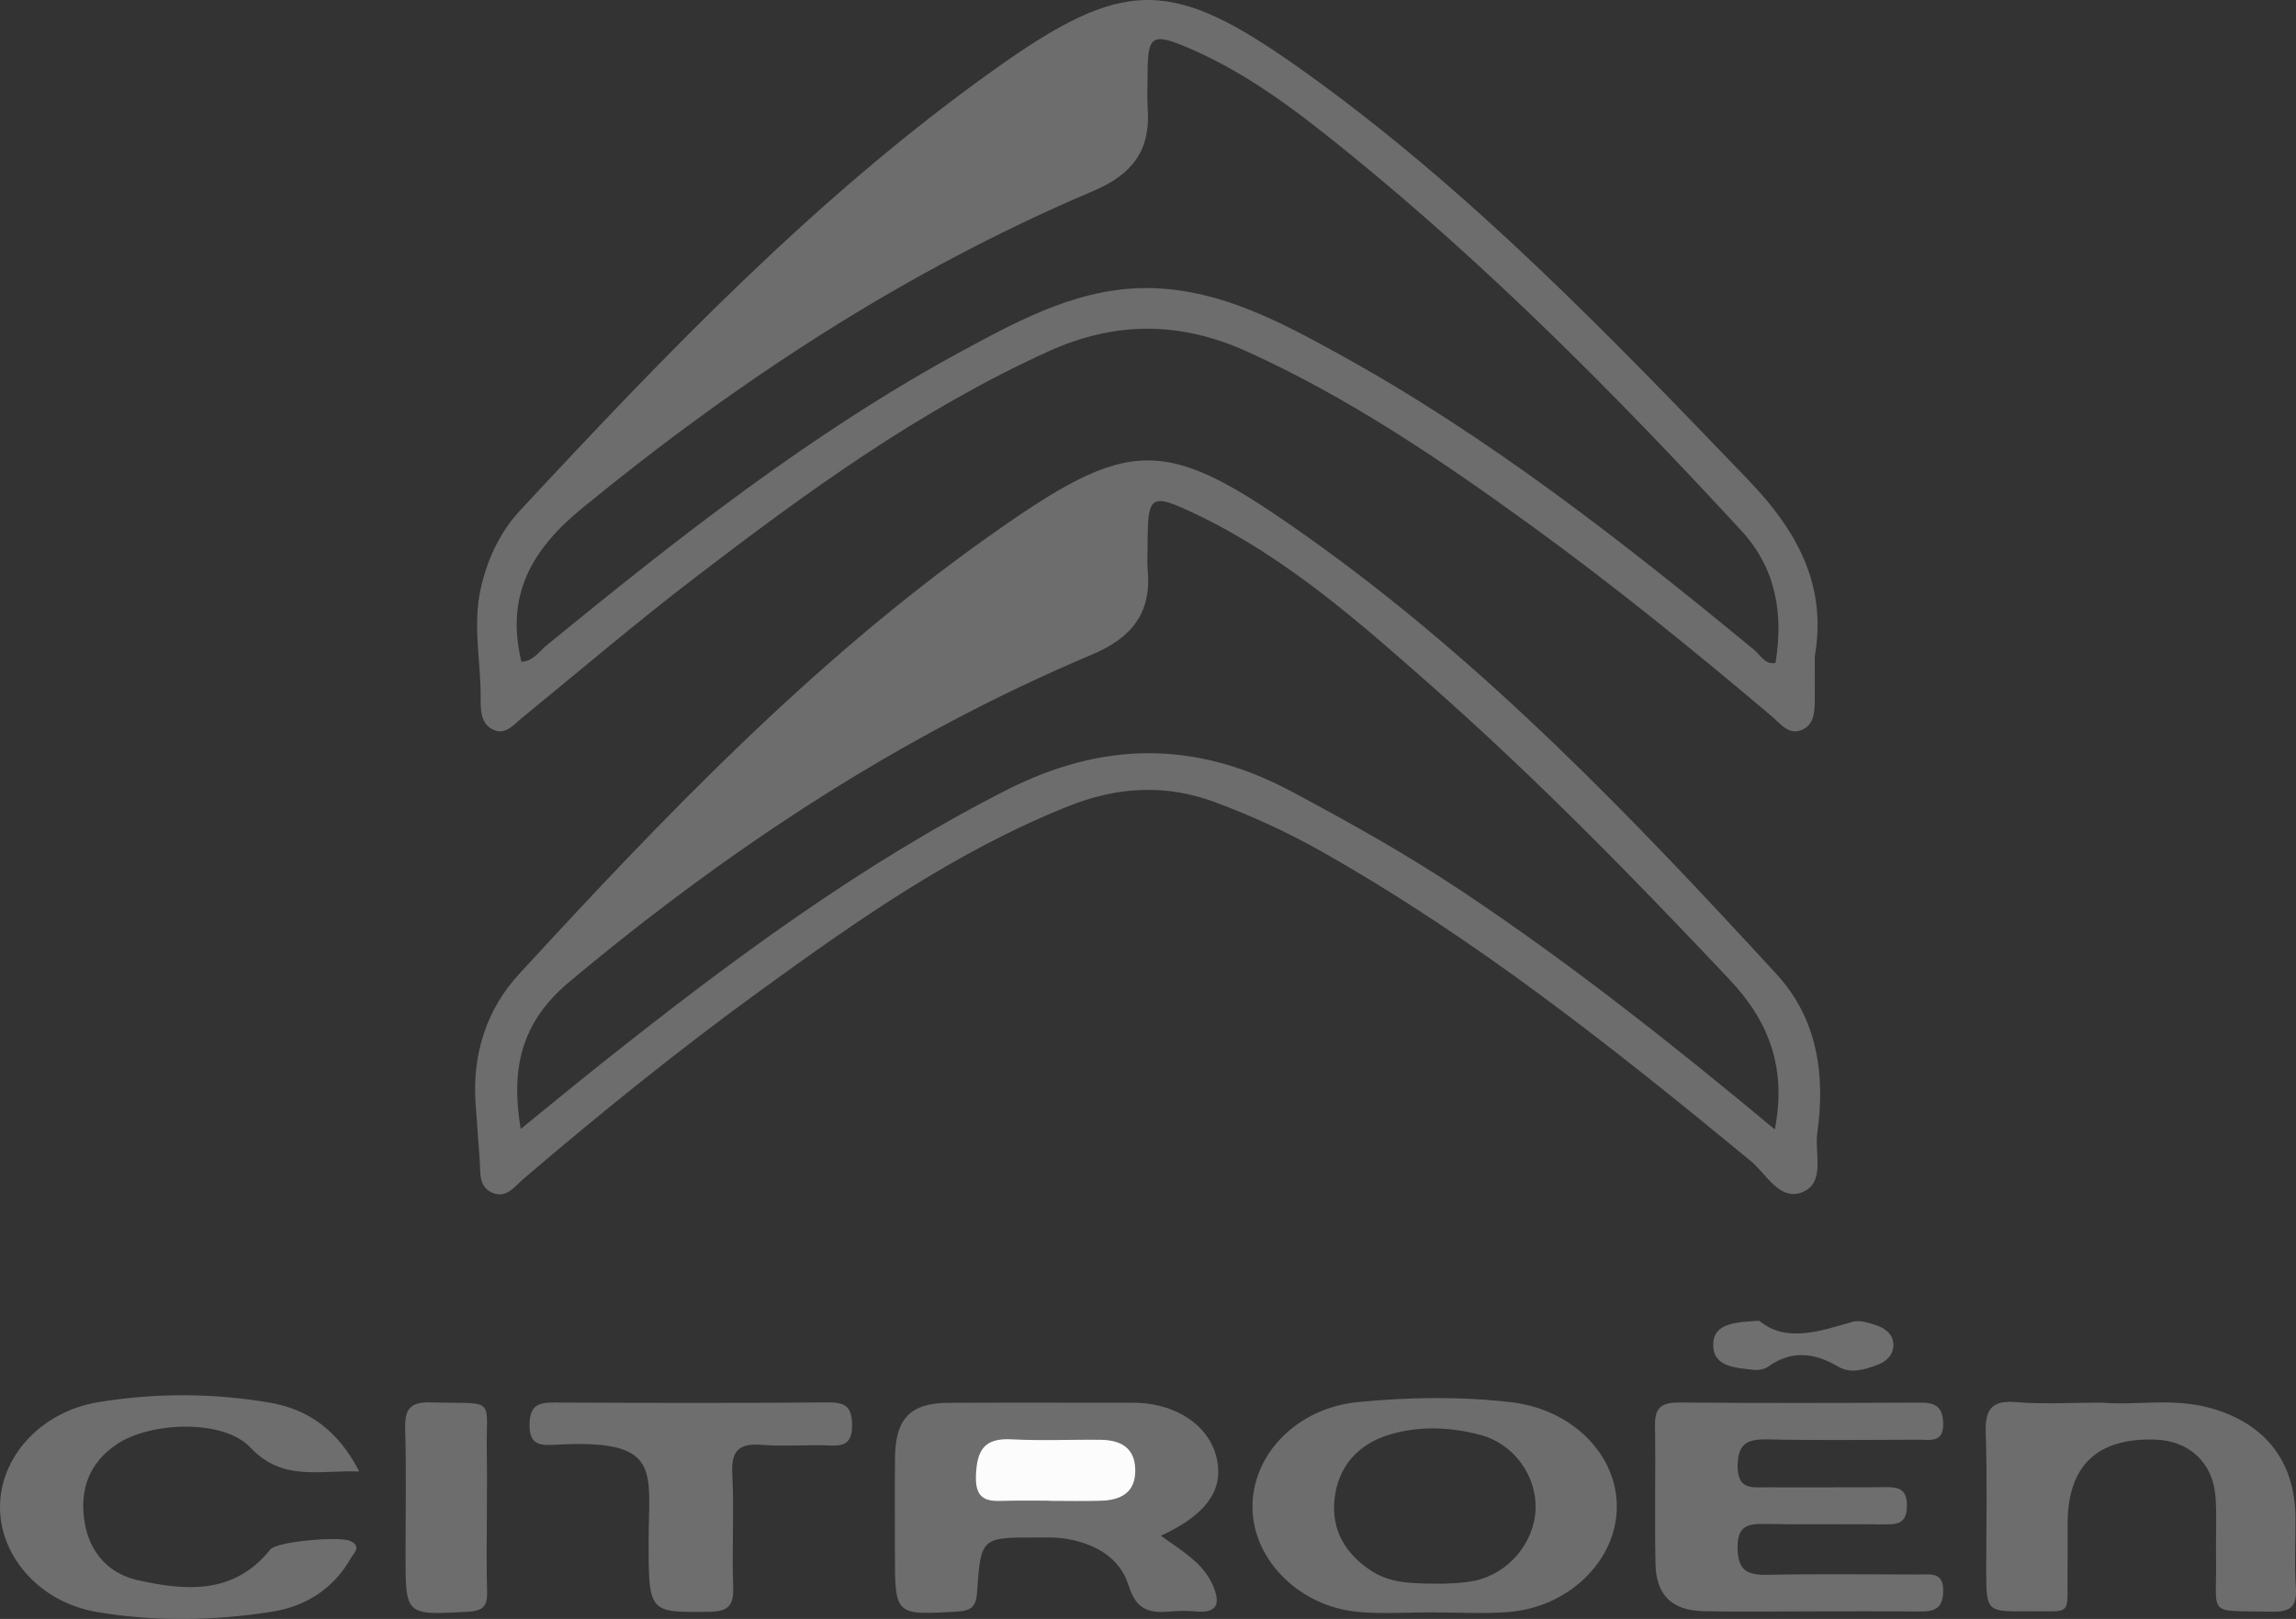 <?xml version="1.0" encoding="UTF-8"?><svg id="a" xmlns="http://www.w3.org/2000/svg" viewBox="0 0 888 626.2"><rect x="0" y="0" width="888" height="626.2" fill="#333333" stroke="none"/><defs><style>.b{fill:#6f6f6f;}.c{fill:#6d6d6d;}.d{fill:#6e6e6e;}.e{fill:#fcfcfc;}</style></defs><path class="c" d="M702.85,438.2c3.18-22.47,.08-44.16-15.78-61.42-55.97-60.91-113.24-120.72-180.99-168.84-55.96-39.77-68.27-39.81-124.3-.03-67.76,48.13-125.02,107.96-181.01,168.83-12.52,13.59-18.03,30.67-16.87,49.49,.55,7.52,1.06,15.04,1.63,22.56,.36,4.66-.52,10.18,4.8,12.53,5.53,2.44,8.75-2.46,12.22-5.42,29.61-25.3,59.91-49.76,91.42-72.65,37.62-27.33,75.66-54.02,119.26-71.43,18.79-7.51,37.64-8.68,56.86-1.48,13.79,5.16,27.16,11.21,39.97,18.41,60.22,33.85,113.98,76.58,167.07,120.33,6.04,4.98,11.25,15.75,20.12,11.97,8.82-3.74,4.49-14.97,5.6-22.84Zm-16.43-1.36c-39.79-33.11-79.29-64.37-121.3-92.33-21.17-14.11-43.31-26.46-65.76-38.44-37-19.74-72.93-19.42-110.31-.37-56.32,28.72-106.58,66.03-155.75,105.11-10.47,8.31-20.77,16.83-31.91,25.87-3.91-23.28,.09-41.25,18.78-56.88,61.63-51.56,127.97-95.31,202.15-126.61,15.28-6.45,23.06-15.95,21.57-32.59-.28-3.15-.04-6.35-.04-9.52,.01-19.94,.83-20.78,19.49-11.81,34.42,16.56,62.77,41.68,91.03,66.66,40.23,35.56,77.73,73.91,114.56,112.97,15.39,16.32,22.08,34.29,17.5,57.95Z"/><path class="c" d="M676.21,185.68c-54.25-56.45-108.48-112.9-172.56-158.57-50.67-36.12-68.71-36.21-119.59,.15-68.29,48.78-126.05,109.01-182.87,170.14-7.91,8.5-12.8,19.06-15.32,30.54-3.13,14.23,.21,28.47,.03,42.69-.05,4.47,.23,9.24,4.61,11.49,4.84,2.48,7.95-1.64,11.31-4.39,22.13-18.07,43.92-36.63,66.6-54.02,43.17-33.09,87.11-65.09,137.05-87.79,25.89-11.75,51-11.67,76.92,.08,39.33,17.85,74.74,41.85,109.47,67.03,32.17,23.32,63,48.34,93.33,73.98,3.55,3.01,6.84,7.8,12.24,5.06,4.37-2.22,4.41-7.17,4.45-11.59,.04-5.56,0-11.1,0-16.64,4.85-27.69-7.04-48.77-25.66-68.14Zm10.49,70.72c-4.05,.83-5.81-3.02-8.3-5.06-50.95-41.96-102.83-82.63-160.9-114.58-22.27-12.26-45.02-24.35-71.14-25.29-27.28-.99-50.83,11.58-73.84,24.06-58.29,31.56-110.11,72.37-161.19,114.14-2.93,2.39-5.1,6.09-9.67,6.32-6.28-25.99,4.13-43.57,23.59-59.51,60.59-49.62,125.5-92.05,197.72-122.67,15.07-6.4,22.04-15.76,20.92-31.73-.31-4.35-.05-8.74-.05-13.1,.01-15.32,1.52-16.55,16.06-10.33,22.51,9.63,41.8,24.39,60.63,39.66,55.09,44.64,104.89,94.83,152.87,146.87,13.52,14.65,16.4,32.05,13.3,51.21Z"/><path class="c" d="M449,594.02c8.1,5.89,16.29,10.41,20.1,19.21,2.82,6.51,2.22,10.86-6.53,10.07-3.15-.28-6.37-.28-9.53,0-8,.72-13.47-.14-16.5-9.94-3.51-11.37-13.87-16.79-25.67-18.38-3.13-.42-6.35-.25-9.52-.27-21.8-.11-22.03-.12-23.46,21.2-.39,5.74-2.45,7.16-7.88,7.46-23.88,1.34-23.88,1.51-23.89-22.71,0-12.29-.11-24.59,.03-36.88,.18-15.15,5.96-21.11,20.75-21.18,23.84-.12,47.68-.03,71.52-.03,.4,0,.8-.01,1.19,0,16.33,.57,28.77,9.54,31.17,22.48,2.17,11.69-4.52,21.01-21.77,28.95Z"/><path class="c" d="M584.53,542.38c-19.82-2.32-39.73-1.99-59.54-.04-23.35,2.31-40.77,20.22-40.58,40.78,.19,20.33,18.3,38.46,41.21,40.39,9.48,.8,19.08,.13,28.63,.13v.04c9.55,0,19.13,.55,28.63-.11,23.58-1.64,42.22-19.7,42.44-40.47,.21-20.41-17.21-37.95-40.78-40.73Zm-14.28,69.06c-5.02,1.03-10.26,.99-11.84,1.12-11.97-.01-20.26-.01-27.77-4.81-10.33-6.61-15.82-16.02-14.49-28.01,1.39-12.49,9.02-21.13,21.15-24.81,11.7-3.53,23.74-2.99,35.4,.13,12.82,3.43,21.57,15.76,21.21,28.47-.37,13.04-10.43,25.18-23.66,27.9Z"/><path class="d" d="M699.38,623.27c-13.51,0-27.04,.25-40.54-.07-12.29-.3-18.33-6.21-18.57-18.46-.35-17.85,.1-35.71-.18-53.56-.11-6.91,2.83-8.74,9.32-8.69,31,.24,62.01,.18,93.01,.03,5.63-.03,8.89,1.17,9.12,7.75,.29,7.92-4.92,6.59-9.52,6.6-19.48,.04-38.96,.3-58.43-.12-7.85-.17-11.57,1.65-11.54,10.45,.03,8.83,5.19,8.11,10.93,8.09,15.5-.07,31.01,.1,46.51-.08,5.23-.06,8.02,1.06,8.02,7.18,0,6.09-2.74,7.28-7.99,7.22-15.5-.18-31.01,.15-46.5-.15-6.78-.13-11.1,.39-11,9.24,.1,8.83,3.78,10.58,11.58,10.42,19.47-.4,38.95-.15,58.43-.12,4.67,0,9.74-1.12,9.53,6.69-.18,6.77-3.78,7.69-9.23,7.63-14.31-.15-28.62-.05-42.93-.05Z"/><path class="c" d="M813.19,542.53c12.2,1.18,26.97-1.96,41.52,2.04,21.18,5.83,32.88,20.48,33.08,42.22,.09,9.13-.47,18.3,.16,27.39,.53,7.64-2.52,9.37-9.61,9.22-25.42-.56-20.85,2.17-21.27-20.57-.15-7.94,.36-15.91-.19-23.82-.92-13.22-10.2-21.76-23.3-22.18q-33.93-1.09-33.92,32.7c0,5.96,.07,11.92-.02,17.87-.28,18.23,2.54,15.67-15.68,15.84-15.76,.15-15.76,.03-15.77-16.23,0-17.47,.43-34.96-.18-52.42-.31-8.99,1.78-13.11,11.75-12.26,10.27,.88,20.67,.2,33.43,.2Z"/><path class="d" d="M138.92,569.16c-15.8-.57-29.64,3.93-42.1-9.29-10.49-11.13-38.89-9.97-51.83-1.13-10.73,7.32-14.3,17.71-12.25,30.11,1.94,11.76,9.34,19.85,20.52,22.35,18.63,4.16,37.3,5.64,51.3-11.89,2.5-3.13,26.99-5.2,30.98-3.25,4.44,2.16,1.27,4.68,.13,6.68-6.76,11.84-17.44,18.6-30.54,20.67-22.51,3.55-45.24,3.91-67.73,.09C15.67,619.79,.15,602.41,0,583.17c-.15-19.54,15.77-37.19,38.09-40.84,22.09-3.62,44.42-3.55,66.47,.25,15.09,2.6,26.48,11.15,34.36,26.58Z"/><path class="d" d="M250.86,595.23c.1-26.74,5.24-38.86-36.55-36.39-5.92,.35-9.67-.36-9.51-8.01,.16-7.31,3.5-8.37,9.62-8.34,35.39,.17,70.78,.23,106.16-.04,6.76-.05,8.94,2.11,8.96,8.85,.02,6.58-2.6,8.07-8.51,7.81-8.73-.38-17.53,.44-26.23-.24-8.71-.69-12.06,1.9-11.59,11.12,.75,14.65-.18,29.37,.36,44.04,.27,7.45-2.35,9.33-9.52,9.41-23.21,.25-23.2,.54-23.2-28.21Z"/><path class="c" d="M188.3,583.68c0,10.69-.23,21.39,.09,32.07,.16,5.55-1.66,7.35-7.39,7.67-24.16,1.32-24.15,1.54-24.15-22.01,0-16.24,.34-32.48-.15-48.7-.23-7.58,1.82-10.52,9.92-10.28,26.23,.76,21.14-2.83,21.66,21.06,.15,6.73,.02,13.46,.02,20.19Z"/><path class="b" d="M680.4,510.86c10.33,8.56,23.12,4.16,36.1,.41,2.73-.79,6.29,.36,9.22,1.35,3.45,1.17,6.55,3.5,6.57,7.55,.03,3.98-2.78,6.49-6.3,7.81-4.88,1.84-10.27,3.43-14.98,.66-9.27-5.45-18.05-6.53-27.21,0-1.47,1.04-3.85,1.41-5.71,1.19-6.64-.79-15.42-1.04-15.49-9.48-.08-8.58,8.4-8.92,17.8-9.5Z"/><path class="e" d="M405.77,580.45c-5.15,0-10.3-.09-15.45,.02-6.86,.14-13.29,1.18-12.87-9.71,.38-9.93,3.24-14.62,13.86-14.04,11.45,.63,22.97,.04,34.46,.19,7.64,.1,13.21,3.06,13.31,11.68,.1,8.69-5.51,11.62-13.11,11.88-6.73,.22-13.47,.05-20.2,.05v-.06Z"/></svg>
